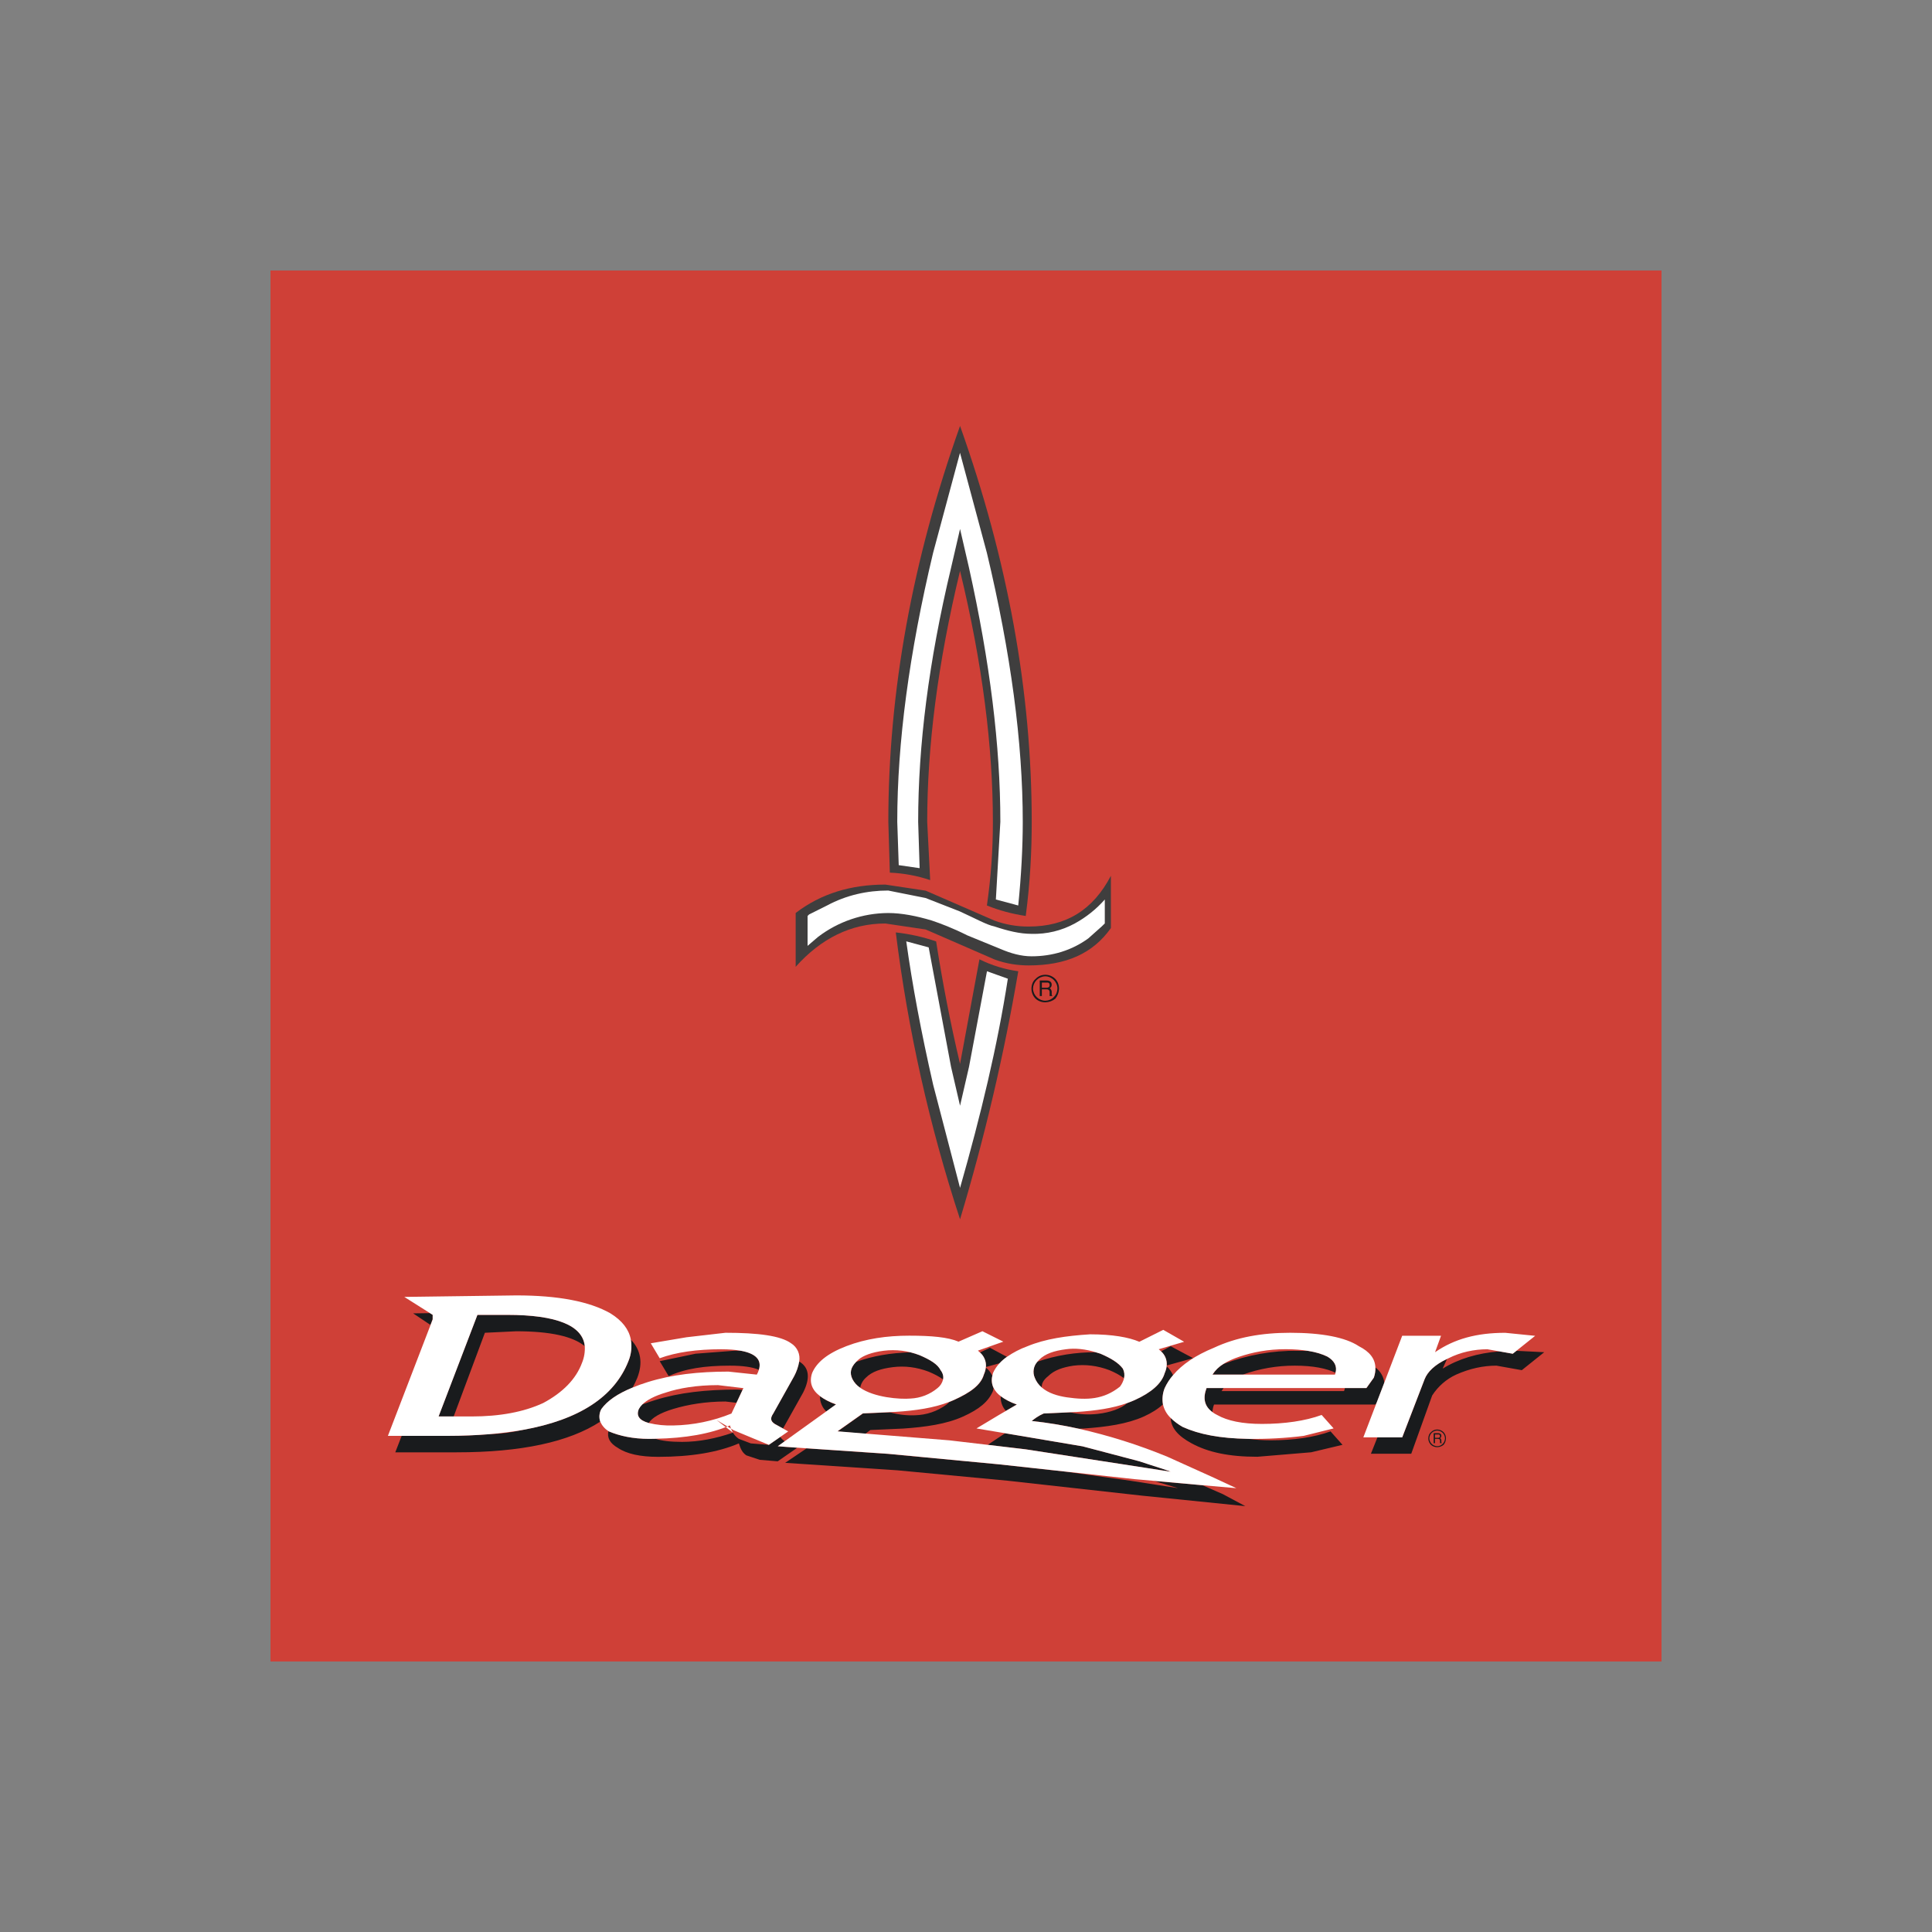 <?xml version="1.0" encoding="UTF-8"?>
<svg xmlns="http://www.w3.org/2000/svg" width="50" height="50" viewBox="0 0 50 50" fill="none">
  <rect x="0" y="0" width="50" height="50" fill="#808080" stroke="none"/>
  <g style="mix-blend-mode:luminosity">
    <g clip-path="url(#clip0_57627_4013)">
      <path d="M7 7.001H43V42.999H7V7.001Z" fill="#CF4037"></path>
      <path d="M22.912 22.893C22.023 22.893 21.249 23.125 20.592 23.628V25.021C21.249 24.286 22.023 23.9 22.912 23.9L23.956 24.055L24.846 24.442L25.734 24.829C26.044 24.946 26.353 24.985 26.623 24.985C27.59 24.985 28.286 24.676 28.75 24.018V22.665C28.285 23.553 27.59 23.979 26.623 23.979C26.32 23.981 26.019 23.929 25.734 23.824L24.846 23.437L23.956 23.05L22.912 22.893Z" fill="#3F3E3E"></path>
      <path d="M21.404 23.434L20.939 23.666L20.9 23.705V24.479L21.171 24.247C21.693 23.849 22.331 23.632 22.988 23.629C23.336 23.629 23.723 23.706 24.108 23.821C24.34 23.899 24.649 24.014 25.036 24.208L25.886 24.556C26.157 24.673 26.427 24.749 26.697 24.749C27.238 24.749 27.742 24.594 28.166 24.285L28.514 23.975L28.592 23.898V23.279C28.372 23.529 28.11 23.738 27.818 23.898C27.475 24.086 27.088 24.179 26.697 24.168C26.388 24.168 26.079 24.09 25.731 23.975C25.538 23.936 25.266 23.782 24.842 23.588L23.953 23.24L22.986 23.047C22.447 23.047 21.906 23.164 21.404 23.434Z" fill="white"></path>
      <path d="M23.029 22.584L22.99 21.269C22.99 17.906 23.609 14.503 24.846 11.023C26.083 14.503 26.701 17.905 26.701 21.269C26.701 22.005 26.663 22.816 26.546 23.705C26.201 23.654 25.864 23.564 25.541 23.434C25.645 22.717 25.697 21.994 25.696 21.269C25.696 19.336 25.426 17.171 24.846 14.775C24.266 17.171 23.996 19.336 23.996 21.269L24.073 22.777C23.736 22.663 23.385 22.599 23.029 22.584ZM23.183 24.131C23.496 26.653 24.053 29.139 24.846 31.555C25.479 29.448 25.983 27.304 26.353 25.136C26.004 25.088 25.664 24.984 25.348 24.827L24.846 27.534C24.598 26.486 24.392 25.428 24.227 24.364C23.889 24.248 23.538 24.17 23.183 24.131Z" fill="#3F3E3E"></path>
      <path d="M24.613 27.61L24.034 24.518L23.454 24.362C23.609 25.483 23.841 26.721 24.15 28.073L24.846 30.742C25.387 28.847 25.813 27.07 26.083 25.329L25.543 25.136L25.078 27.61L24.846 28.616L24.613 27.61ZM24.613 14.697C24.032 17.132 23.762 19.297 23.762 21.269L23.8 22.468L23.259 22.39L23.221 21.269C23.221 19.22 23.53 16.901 24.148 14.31L24.845 11.719L25.541 14.31C26.16 16.899 26.469 19.22 26.469 21.269C26.469 21.927 26.43 22.662 26.352 23.434L25.773 23.279L25.889 21.268C25.889 19.296 25.619 17.131 25.078 14.695L24.846 13.69L24.613 14.697Z" fill="white"></path>
      <path d="M26.963 25.604H27.084C27.151 25.604 27.164 25.644 27.164 25.671V25.778H27.232V25.765C27.218 25.752 27.218 25.752 27.218 25.725V25.657C27.205 25.604 27.191 25.59 27.164 25.577C27.191 25.563 27.218 25.536 27.218 25.483C27.218 25.402 27.151 25.375 27.084 25.375H26.909V25.778H26.963V25.604ZM26.694 25.59C26.694 25.483 26.734 25.388 26.801 25.335C26.832 25.301 26.87 25.274 26.911 25.256C26.953 25.238 26.998 25.228 27.043 25.227H27.057C27.151 25.227 27.245 25.267 27.312 25.335C27.373 25.401 27.407 25.487 27.407 25.577V25.59C27.404 25.683 27.371 25.773 27.312 25.846C27.24 25.904 27.15 25.937 27.057 25.94C26.963 25.942 26.871 25.909 26.801 25.846C26.733 25.778 26.695 25.686 26.694 25.59ZM26.734 25.59C26.738 25.673 26.774 25.752 26.834 25.809C26.894 25.867 26.974 25.899 27.057 25.899C27.138 25.897 27.215 25.863 27.272 25.805C27.33 25.748 27.363 25.671 27.366 25.59V25.577C27.366 25.496 27.326 25.415 27.272 25.361C27.218 25.308 27.137 25.267 27.057 25.267H27.043C26.96 25.271 26.882 25.307 26.824 25.367C26.767 25.427 26.734 25.507 26.734 25.59ZM26.963 25.429H27.097C27.124 25.429 27.164 25.429 27.164 25.496C27.164 25.55 27.124 25.563 27.084 25.563H26.963V25.429ZM37.138 37.238H37.215C37.258 37.238 37.267 37.263 37.267 37.28V37.349H37.311V37.34C37.302 37.331 37.302 37.331 37.302 37.314V37.271C37.294 37.238 37.285 37.229 37.267 37.219C37.285 37.21 37.302 37.193 37.302 37.159C37.302 37.106 37.258 37.09 37.215 37.09H37.103V37.349H37.138V37.238ZM36.964 37.229C36.964 37.16 36.991 37.099 37.033 37.065C37.053 37.044 37.077 37.026 37.104 37.015C37.13 37.003 37.159 36.996 37.188 36.996H37.197C37.257 36.996 37.318 37.023 37.36 37.065C37.399 37.107 37.421 37.163 37.421 37.22V37.229C37.419 37.289 37.398 37.346 37.36 37.392C37.314 37.429 37.257 37.451 37.197 37.453C37.137 37.454 37.078 37.432 37.033 37.392C36.99 37.348 36.965 37.29 36.964 37.229ZM36.991 37.229C36.994 37.282 37.017 37.333 37.055 37.37C37.094 37.407 37.145 37.427 37.199 37.428C37.224 37.427 37.25 37.421 37.274 37.411C37.297 37.4 37.318 37.385 37.336 37.367C37.373 37.33 37.394 37.281 37.396 37.229V37.22C37.394 37.168 37.373 37.119 37.337 37.082C37.3 37.046 37.251 37.024 37.199 37.023H37.19C37.138 37.025 37.089 37.046 37.052 37.083C37.033 37.102 37.017 37.124 37.007 37.15C36.996 37.175 36.991 37.202 36.991 37.229ZM37.138 37.124H37.224C37.242 37.124 37.267 37.124 37.267 37.168C37.267 37.202 37.242 37.211 37.215 37.211H37.138V37.124ZM25.515 35.393C25.508 35.456 25.49 35.517 25.464 35.575C25.387 35.846 25.116 36.04 24.69 36.233C24.65 36.252 24.608 36.267 24.566 36.285C24.546 36.309 24.523 36.33 24.497 36.349C24.259 36.524 23.973 36.621 23.677 36.627C23.46 36.636 23.244 36.61 23.035 36.551L22.333 36.582L21.675 37.047L22.397 37.105L22.525 37.009L23.375 36.971C23.955 36.932 24.496 36.854 24.922 36.661C25.348 36.469 25.579 36.274 25.696 36.004L25.714 35.925C25.665 35.825 25.654 35.712 25.681 35.605C25.643 35.522 25.586 35.449 25.515 35.393ZM26.547 37.508C27.798 37.7 29.048 37.893 30.297 38.088C30.22 38.049 29.949 37.972 29.486 37.818L28.018 37.431L26.012 37.092L25.563 37.392L26.547 37.508ZM30.142 35.923C30.199 35.802 30.272 35.69 30.359 35.589C30.317 35.502 30.261 35.423 30.193 35.355C30.186 35.418 30.168 35.479 30.142 35.536C30.064 35.807 29.794 36.038 29.368 36.233C29.305 36.261 29.241 36.287 29.175 36.31C29.016 36.455 28.727 36.555 28.409 36.591C28.172 36.618 27.933 36.605 27.701 36.551L27.011 36.582C26.967 36.608 26.894 36.621 26.701 36.775C27.102 36.817 27.508 36.884 27.919 36.975L28.053 36.969C28.633 36.93 29.174 36.852 29.6 36.66C29.809 36.566 29.972 36.46 30.096 36.346C30.073 36.203 30.089 36.057 30.142 35.923ZM25.517 35.378L25.868 35.281C25.925 35.219 25.99 35.163 26.059 35.115L25.62 34.88L25.36 35.003C25.413 35.049 25.456 35.106 25.483 35.172C25.51 35.237 25.522 35.307 25.517 35.378ZM15.566 36.464C15.714 36.256 15.978 36.071 16.373 35.91C16.418 35.826 16.459 35.741 16.495 35.653C16.64 35.276 16.589 34.943 16.326 34.668C16.358 34.857 16.337 35.05 16.264 35.227C15.9 36.147 14.992 36.745 13.526 37.006C13.242 37.072 12.952 37.109 12.66 37.117C12.302 37.146 11.943 37.16 11.584 37.16H10.395L10.23 37.586H11.816C13.495 37.586 14.729 37.317 15.536 36.791C15.517 36.738 15.51 36.681 15.515 36.624C15.521 36.568 15.538 36.513 15.566 36.464ZM30.194 35.339L30.877 35.149L30.297 34.84C30.214 34.883 30.132 34.928 30.049 34.973C30.1 35.019 30.14 35.076 30.165 35.139C30.19 35.203 30.2 35.271 30.194 35.339ZM31.666 35.299C31.551 35.367 31.453 35.462 31.381 35.575H32.164C32.594 35.42 33.049 35.342 33.507 35.343C33.994 35.343 34.335 35.417 34.565 35.527C34.611 35.357 34.533 35.218 34.357 35.112C34.199 35.037 34.031 34.987 33.858 34.962C33.767 34.959 33.676 34.958 33.584 34.958C32.929 34.95 32.279 35.066 31.666 35.299ZM21.221 36.135C21.219 36.209 21.233 36.282 21.262 36.35C21.29 36.418 21.332 36.479 21.385 36.53L21.636 36.349C21.488 36.299 21.348 36.227 21.221 36.135ZM16.958 36.233C16.845 36.268 16.732 36.306 16.621 36.347C16.585 36.381 16.555 36.421 16.532 36.464C16.459 36.634 16.54 36.758 16.791 36.827C16.869 36.694 17.087 36.564 17.422 36.464C17.808 36.347 18.272 36.271 18.775 36.271L19.059 36.304L19.216 35.969C19.172 35.966 19.127 35.964 19.083 35.962C18.272 35.962 17.577 36.04 16.958 36.233Z" fill="#191B1D"></path>
      <path d="M35.597 35.391C35.599 35.48 35.585 35.569 35.556 35.653L35.364 35.923H34.806C34.801 35.95 34.794 35.976 34.784 36.001H31.614C31.63 35.974 31.647 35.948 31.666 35.923H31.227C31.128 36.188 31.171 36.394 31.378 36.546C31.381 36.479 31.395 36.412 31.419 36.349H35.595L35.63 36.301L35.827 35.787C35.818 35.709 35.793 35.633 35.753 35.565C35.714 35.497 35.66 35.438 35.597 35.391ZM26.032 36.513L26.314 36.349C26.165 36.3 26.025 36.227 25.899 36.134C25.894 36.203 25.904 36.272 25.927 36.337C25.95 36.402 25.985 36.462 26.032 36.513ZM20.306 37.304L20.282 37.277C20.246 37.255 20.216 37.223 20.197 37.184L19.895 37.393L19.431 37.355L19.122 37.238C19.059 37.196 19.007 37.141 18.968 37.077C18.53 37.227 18.091 37.316 17.653 37.316C17.342 37.316 17.116 37.287 16.965 37.235L16.803 37.238C16.377 37.238 16.029 37.16 15.758 37.045L15.745 37.036C15.71 37.205 15.778 37.35 15.99 37.471C16.221 37.627 16.57 37.703 17.034 37.703C17.884 37.703 18.581 37.586 19.122 37.355C19.16 37.471 19.199 37.586 19.314 37.664L19.662 37.78L20.127 37.819L20.629 37.471L20.605 37.465C20.447 37.452 20.288 37.443 20.128 37.431C20.187 37.388 20.246 37.345 20.306 37.304ZM11.197 34.029L11.127 33.984L10.693 33.99L11.14 34.289L11.195 34.145L11.197 34.029ZM26.779 35.653C26.817 35.757 26.882 35.84 26.961 35.907C26.955 35.807 27.001 35.714 27.127 35.614C27.282 35.459 27.514 35.382 27.784 35.343C28.093 35.305 28.403 35.343 28.712 35.46C28.863 35.524 28.987 35.59 29.088 35.669C29.109 35.586 29.098 35.498 29.059 35.421C28.942 35.266 28.749 35.151 28.479 35.034C28.439 35.019 28.398 35.009 28.358 34.997C27.843 34.992 27.331 35.075 26.844 35.242C26.796 35.297 26.763 35.365 26.752 35.438C26.74 35.511 26.749 35.585 26.779 35.653ZM20.012 36.581C19.934 36.697 19.934 36.773 20.051 36.851L20.265 36.969L20.786 36.038C20.976 35.659 20.941 35.391 20.684 35.236C20.661 35.367 20.617 35.495 20.554 35.612L20.012 36.581ZM12.549 34.492L13.36 34.453C14.237 34.453 14.829 34.584 15.132 34.839C15.082 34.305 14.408 34.029 13.129 34.029H12.355L11.349 36.658H11.741L12.549 34.492ZM30.49 38.514L29.253 38.321L27.579 38.087L25.849 37.897L22.988 37.627C22.285 37.579 21.579 37.532 20.876 37.483L20.32 37.858L23.22 38.051L26.081 38.321L29.561 38.708L32.229 38.979L31.649 38.669L31.119 38.438L29.863 38.326L30.49 38.514ZM22.062 35.692C22.108 35.781 22.177 35.857 22.261 35.913C22.281 35.812 22.334 35.721 22.41 35.653C22.565 35.497 22.797 35.421 23.106 35.382C23.416 35.343 23.725 35.382 24.034 35.499C24.186 35.563 24.312 35.629 24.408 35.701C24.415 35.658 24.413 35.615 24.402 35.573C24.391 35.532 24.371 35.493 24.343 35.46C24.266 35.305 24.073 35.19 23.802 35.073C23.724 35.044 23.643 35.019 23.562 34.998C23.048 35.013 22.588 35.09 22.157 35.246C22.018 35.388 21.981 35.526 22.062 35.692ZM19.181 34.958L19.006 34.956L18.001 35.034L17.073 35.227L17.305 35.614C17.73 35.421 18.233 35.343 18.89 35.343C19.225 35.343 19.474 35.379 19.639 35.45C19.718 35.199 19.565 35.031 19.181 34.958ZM39.244 34.959L39.151 35.034L38.808 34.973C38.24 35.018 37.748 35.166 37.336 35.42L37.449 35.169C37.128 35.32 36.946 35.505 36.871 35.69L36.291 37.198H35.648L35.479 37.623H36.523L37.064 36.116C37.215 35.88 37.43 35.692 37.684 35.575C38.032 35.42 38.38 35.343 38.728 35.343L39.384 35.46L39.965 34.995L39.244 34.959ZM30.297 36.696C30.306 36.951 30.484 37.162 30.838 37.353C31.264 37.585 31.805 37.701 32.54 37.701L33.932 37.585L34.744 37.392L34.434 37.044C34.009 37.199 33.468 37.275 32.888 37.275C32.676 37.275 32.48 37.26 32.301 37.236C31.57 37.225 31.031 37.12 30.607 36.927C30.493 36.864 30.389 36.786 30.297 36.696Z" fill="#191B1D"></path>
      <path d="M12.66 37.117C12.967 37.092 13.256 37.054 13.526 37.007C14.991 36.745 15.9 36.148 16.263 35.227C16.337 35.05 16.358 34.857 16.326 34.668C16.277 34.405 16.102 34.177 15.799 33.99C15.258 33.681 14.445 33.525 13.363 33.525L10.463 33.564L11.128 33.984L11.198 34.029V34.145L11.143 34.289L10.039 37.16H11.585C11.965 37.16 12.322 37.144 12.66 37.117ZM12.356 34.029H13.13C14.409 34.029 15.083 34.307 15.134 34.839C15.143 34.985 15.119 35.131 15.064 35.266C14.908 35.692 14.562 36.04 14.058 36.31C13.556 36.542 12.938 36.658 12.203 36.658H11.351L12.356 34.029ZM27.01 36.581L27.701 36.549L27.86 36.542C28.355 36.509 28.793 36.448 29.175 36.31C29.241 36.286 29.305 36.261 29.368 36.233C29.794 36.04 30.064 35.807 30.142 35.536C30.168 35.479 30.185 35.418 30.193 35.356L30.194 35.339C30.2 35.271 30.19 35.203 30.165 35.139C30.14 35.076 30.1 35.019 30.049 34.973C30.03 34.954 30.009 34.935 29.988 34.918L30.645 34.725L30.105 34.416L29.486 34.725C29.216 34.609 28.79 34.532 28.21 34.532C27.592 34.571 27.051 34.649 26.586 34.842C26.399 34.91 26.222 35.002 26.059 35.115C25.989 35.164 25.925 35.219 25.867 35.281C25.797 35.356 25.739 35.442 25.697 35.536C25.69 35.559 25.687 35.58 25.682 35.602C25.655 35.709 25.666 35.823 25.715 35.922C25.759 36.006 25.823 36.079 25.9 36.134C26.003 36.213 26.139 36.286 26.316 36.349L26.033 36.514L25.851 36.62L25.271 36.968L26.011 37.092L28.016 37.431L29.485 37.818C29.949 37.973 30.22 38.05 30.296 38.088L29.059 37.896L26.546 37.509L25.56 37.392L24.573 37.276L22.395 37.101L21.674 37.042L22.331 36.578L23.033 36.546L23.181 36.539C23.706 36.505 24.166 36.437 24.565 36.282C24.606 36.266 24.648 36.249 24.689 36.23C25.114 36.037 25.385 35.843 25.462 35.572C25.488 35.514 25.505 35.453 25.513 35.39L25.515 35.375C25.521 35.304 25.51 35.233 25.482 35.168C25.455 35.102 25.412 35.044 25.358 34.999C25.343 34.984 25.326 34.967 25.309 34.954L25.966 34.722L25.425 34.452L24.807 34.722C24.536 34.606 24.11 34.567 23.531 34.567C22.951 34.567 22.41 34.645 21.907 34.837C21.403 35.03 21.133 35.263 21.018 35.533C20.938 35.768 21.006 35.967 21.221 36.131C21.325 36.21 21.46 36.282 21.636 36.345L21.385 36.526L20.306 37.301L20.129 37.428C20.288 37.443 20.447 37.452 20.607 37.464L20.876 37.482L22.988 37.625L25.849 37.896L27.58 38.085L29.368 38.281L29.861 38.324L31.118 38.437L31.996 38.514L31.416 38.244L30.218 37.703C29.473 37.395 28.703 37.152 27.917 36.975C27.515 36.886 27.109 36.819 26.7 36.775C26.894 36.62 26.967 36.606 27.01 36.581ZM22.873 34.957C23.187 34.918 23.506 34.958 23.801 35.073C24.072 35.19 24.266 35.305 24.342 35.46C24.402 35.539 24.423 35.62 24.406 35.701C24.385 35.789 24.335 35.867 24.264 35.923C24.068 36.087 23.823 36.182 23.568 36.194C23.286 36.219 22.619 36.167 22.259 35.913C22.175 35.857 22.107 35.781 22.061 35.692C21.981 35.528 22.017 35.389 22.155 35.247C22.174 35.226 22.194 35.207 22.216 35.188C22.34 35.081 22.564 34.996 22.873 34.957ZM27.59 34.918C27.826 34.885 28.091 34.913 28.36 34.997C28.4 35.009 28.44 35.02 28.481 35.034C28.751 35.151 28.945 35.266 29.06 35.421C29.101 35.504 29.108 35.586 29.09 35.669C29.07 35.748 29.034 35.822 28.984 35.886C28.56 36.225 28.13 36.237 27.613 36.163C27.367 36.127 27.128 36.053 26.961 35.908C26.88 35.84 26.817 35.753 26.779 35.654C26.75 35.587 26.741 35.512 26.753 35.439C26.764 35.366 26.797 35.298 26.846 35.244C26.861 35.225 26.877 35.207 26.894 35.19C27.049 35.034 27.281 34.957 27.59 34.918Z" fill="white"></path>
      <path d="M16.803 37.238L16.966 37.235C17.743 37.221 18.385 37.106 18.892 36.89C18.908 36.955 18.934 37.018 18.969 37.077L18.544 36.749C18.766 36.882 18.766 36.882 18.988 37.015L19.897 37.393L20.199 37.184L20.399 37.045L20.265 36.97L20.051 36.852C19.934 36.775 19.934 36.697 20.012 36.582L20.553 35.615C20.616 35.497 20.659 35.37 20.683 35.239C20.7 35.148 20.689 35.054 20.652 34.97C20.615 34.886 20.553 34.814 20.475 34.765C20.205 34.569 19.625 34.492 18.775 34.492L17.769 34.608L16.842 34.764L17.073 35.151C17.499 34.995 18.04 34.919 18.658 34.919C18.865 34.919 19.038 34.932 19.181 34.959C19.565 35.031 19.718 35.198 19.64 35.449C19.627 35.493 19.609 35.535 19.586 35.575L18.851 35.497C18.077 35.497 17.383 35.575 16.764 35.768C16.62 35.812 16.491 35.86 16.371 35.91C15.976 36.071 15.714 36.256 15.564 36.464C15.536 36.513 15.519 36.567 15.514 36.623C15.508 36.679 15.515 36.736 15.533 36.79C15.577 36.89 15.65 36.976 15.743 37.035L15.757 37.044C16.029 37.16 16.377 37.238 16.803 37.238ZM17.229 36.04C17.577 35.923 18.04 35.847 18.582 35.847L19.24 35.925L19.217 35.971L19.06 36.306L18.93 36.582C18.451 36.777 17.94 36.882 17.423 36.891C17.211 36.898 16.999 36.877 16.792 36.828C16.541 36.76 16.461 36.636 16.534 36.465C16.557 36.422 16.587 36.383 16.622 36.349C16.737 36.234 16.939 36.126 17.229 36.04ZM36.87 35.691C36.943 35.506 37.125 35.321 37.448 35.17L37.488 35.151C37.798 34.995 38.146 34.919 38.494 34.919L38.806 34.974L39.15 35.035L39.242 34.961L39.73 34.571L38.956 34.493C38.221 34.493 37.641 34.649 37.139 34.995L37.294 34.569H36.289L35.824 35.786L35.627 36.3L35.283 37.199H36.289L36.87 35.691ZM31.225 35.923H35.362L35.555 35.653C35.584 35.569 35.598 35.48 35.595 35.391C35.588 35.166 35.45 34.982 35.168 34.84C34.82 34.608 34.201 34.492 33.39 34.492C32.655 34.492 31.998 34.608 31.418 34.879C30.943 35.074 30.59 35.312 30.359 35.588C30.271 35.689 30.198 35.802 30.142 35.923C30.088 36.056 30.072 36.203 30.097 36.344C30.127 36.479 30.197 36.602 30.297 36.697C30.39 36.787 30.494 36.865 30.607 36.929C31.031 37.121 31.57 37.226 32.301 37.238H32.308C32.785 37.245 33.262 37.22 33.74 37.16L34.514 36.967L34.204 36.619C33.779 36.775 33.238 36.851 32.658 36.851C32.156 36.851 31.769 36.773 31.499 36.619C31.456 36.599 31.416 36.574 31.379 36.546C31.17 36.394 31.125 36.188 31.225 35.923ZM33.274 34.917C33.498 34.917 33.69 34.934 33.856 34.961C34.062 34.994 34.228 35.046 34.355 35.11C34.532 35.216 34.609 35.355 34.563 35.526C34.559 35.542 34.556 35.557 34.548 35.575H31.378C31.45 35.462 31.548 35.367 31.663 35.298C31.775 35.228 31.911 35.166 32.072 35.112C32.423 34.995 32.81 34.917 33.274 34.917Z" fill="white"></path>
    </g>
  </g>
  <defs>
    <clipPath id="clip0_57627_4013">
      <rect width="36" height="36" fill="white" transform="translate(7 7)"></rect>
    </clipPath>
  </defs>
</svg>
